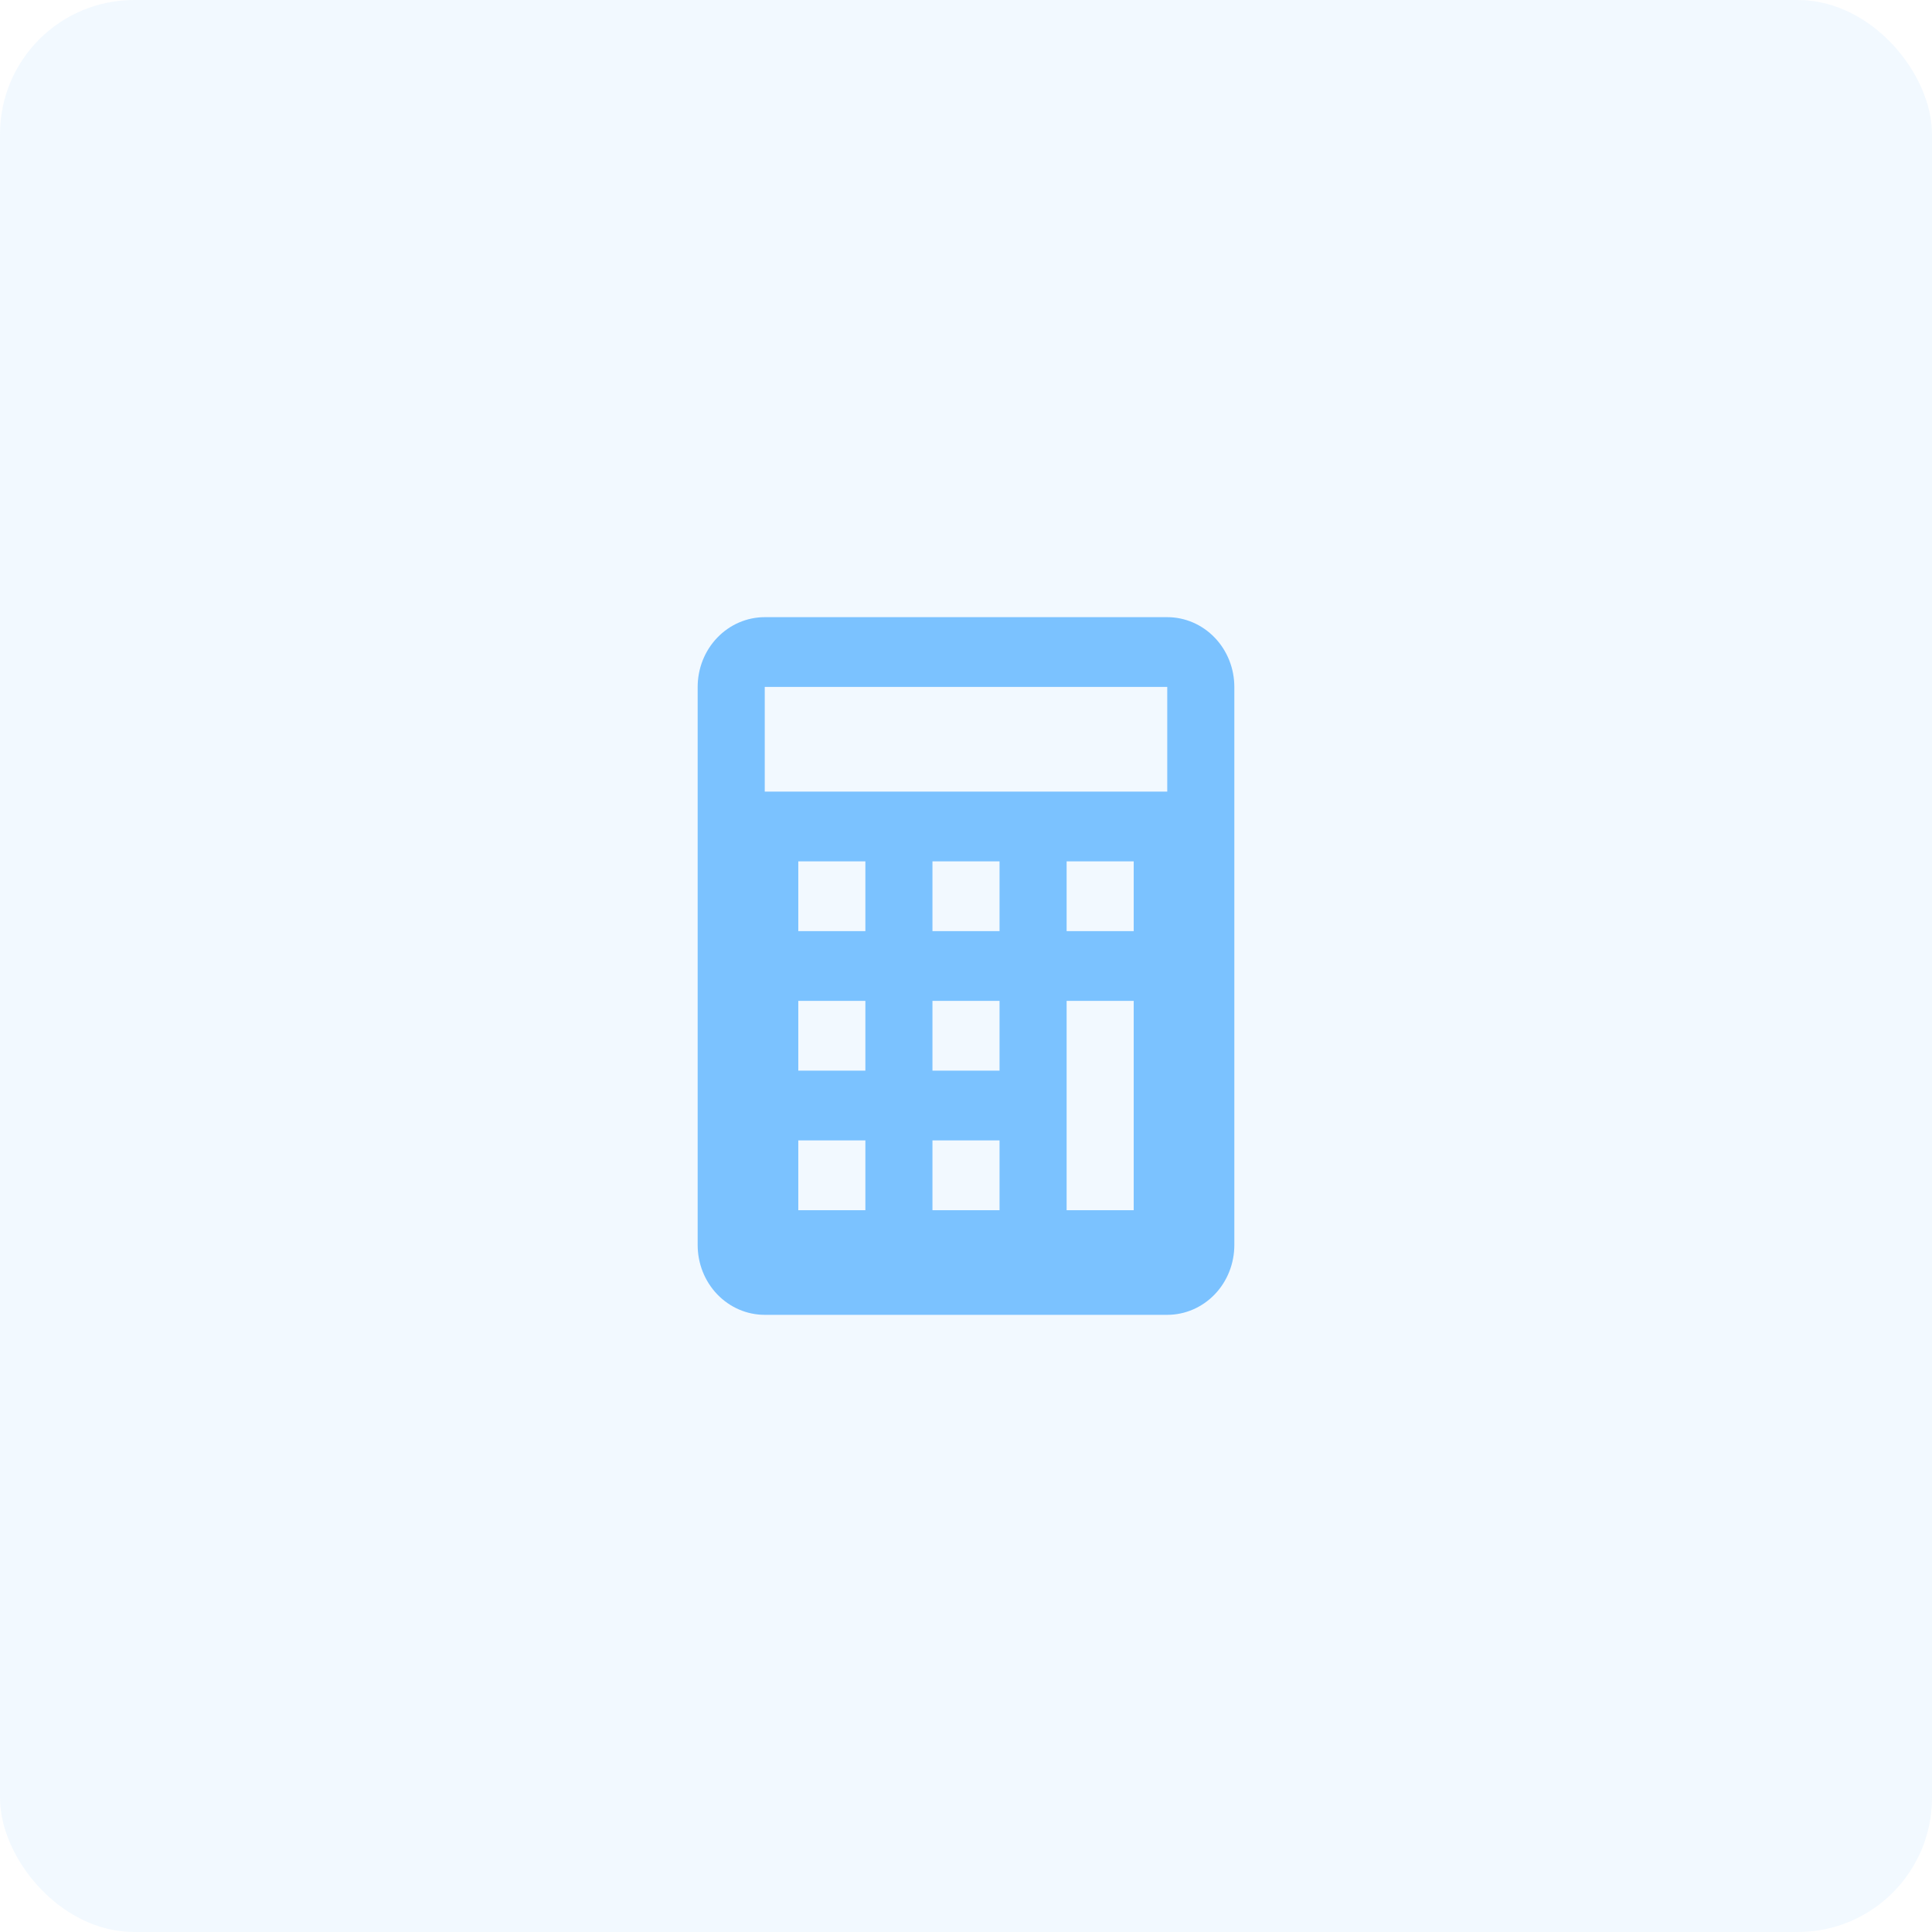 <svg width="72" height="72" viewBox="0 0 72 72" fill="none" xmlns="http://www.w3.org/2000/svg">
<rect opacity="0.1" width="72" height="72" rx="5" fill="#7BC2FF"/>
<path d="M28.5 49H43.5C44.163 49 44.799 48.726 45.268 48.239C45.737 47.751 46 47.09 46 46.4V25.6C46 24.91 45.737 24.249 45.268 23.762C44.799 23.274 44.163 23 43.5 23H28.5C27.837 23 27.201 23.274 26.732 23.762C26.263 24.249 26 24.91 26 25.6V46.4C26 47.09 26.263 47.751 26.732 48.239C27.201 48.726 27.837 49 28.5 49ZM32.25 45.1H29.75V42.5H32.25V45.1ZM32.25 39.9H29.75V37.3H32.25V39.9ZM32.25 34.7H29.75V32.1H32.25V34.7ZM37.25 45.1H34.75V42.5H37.25V45.1ZM37.25 39.9H34.75V37.3H37.25V39.9ZM37.25 34.7H34.75V32.1H37.25V34.7ZM42.25 45.1H39.75V37.3H42.25V45.1ZM42.25 34.7H39.75V32.1H42.25V34.7ZM28.5 25.6H43.5V29.5H28.5V25.6Z" fill="#7BC2FF"/>
</svg>
